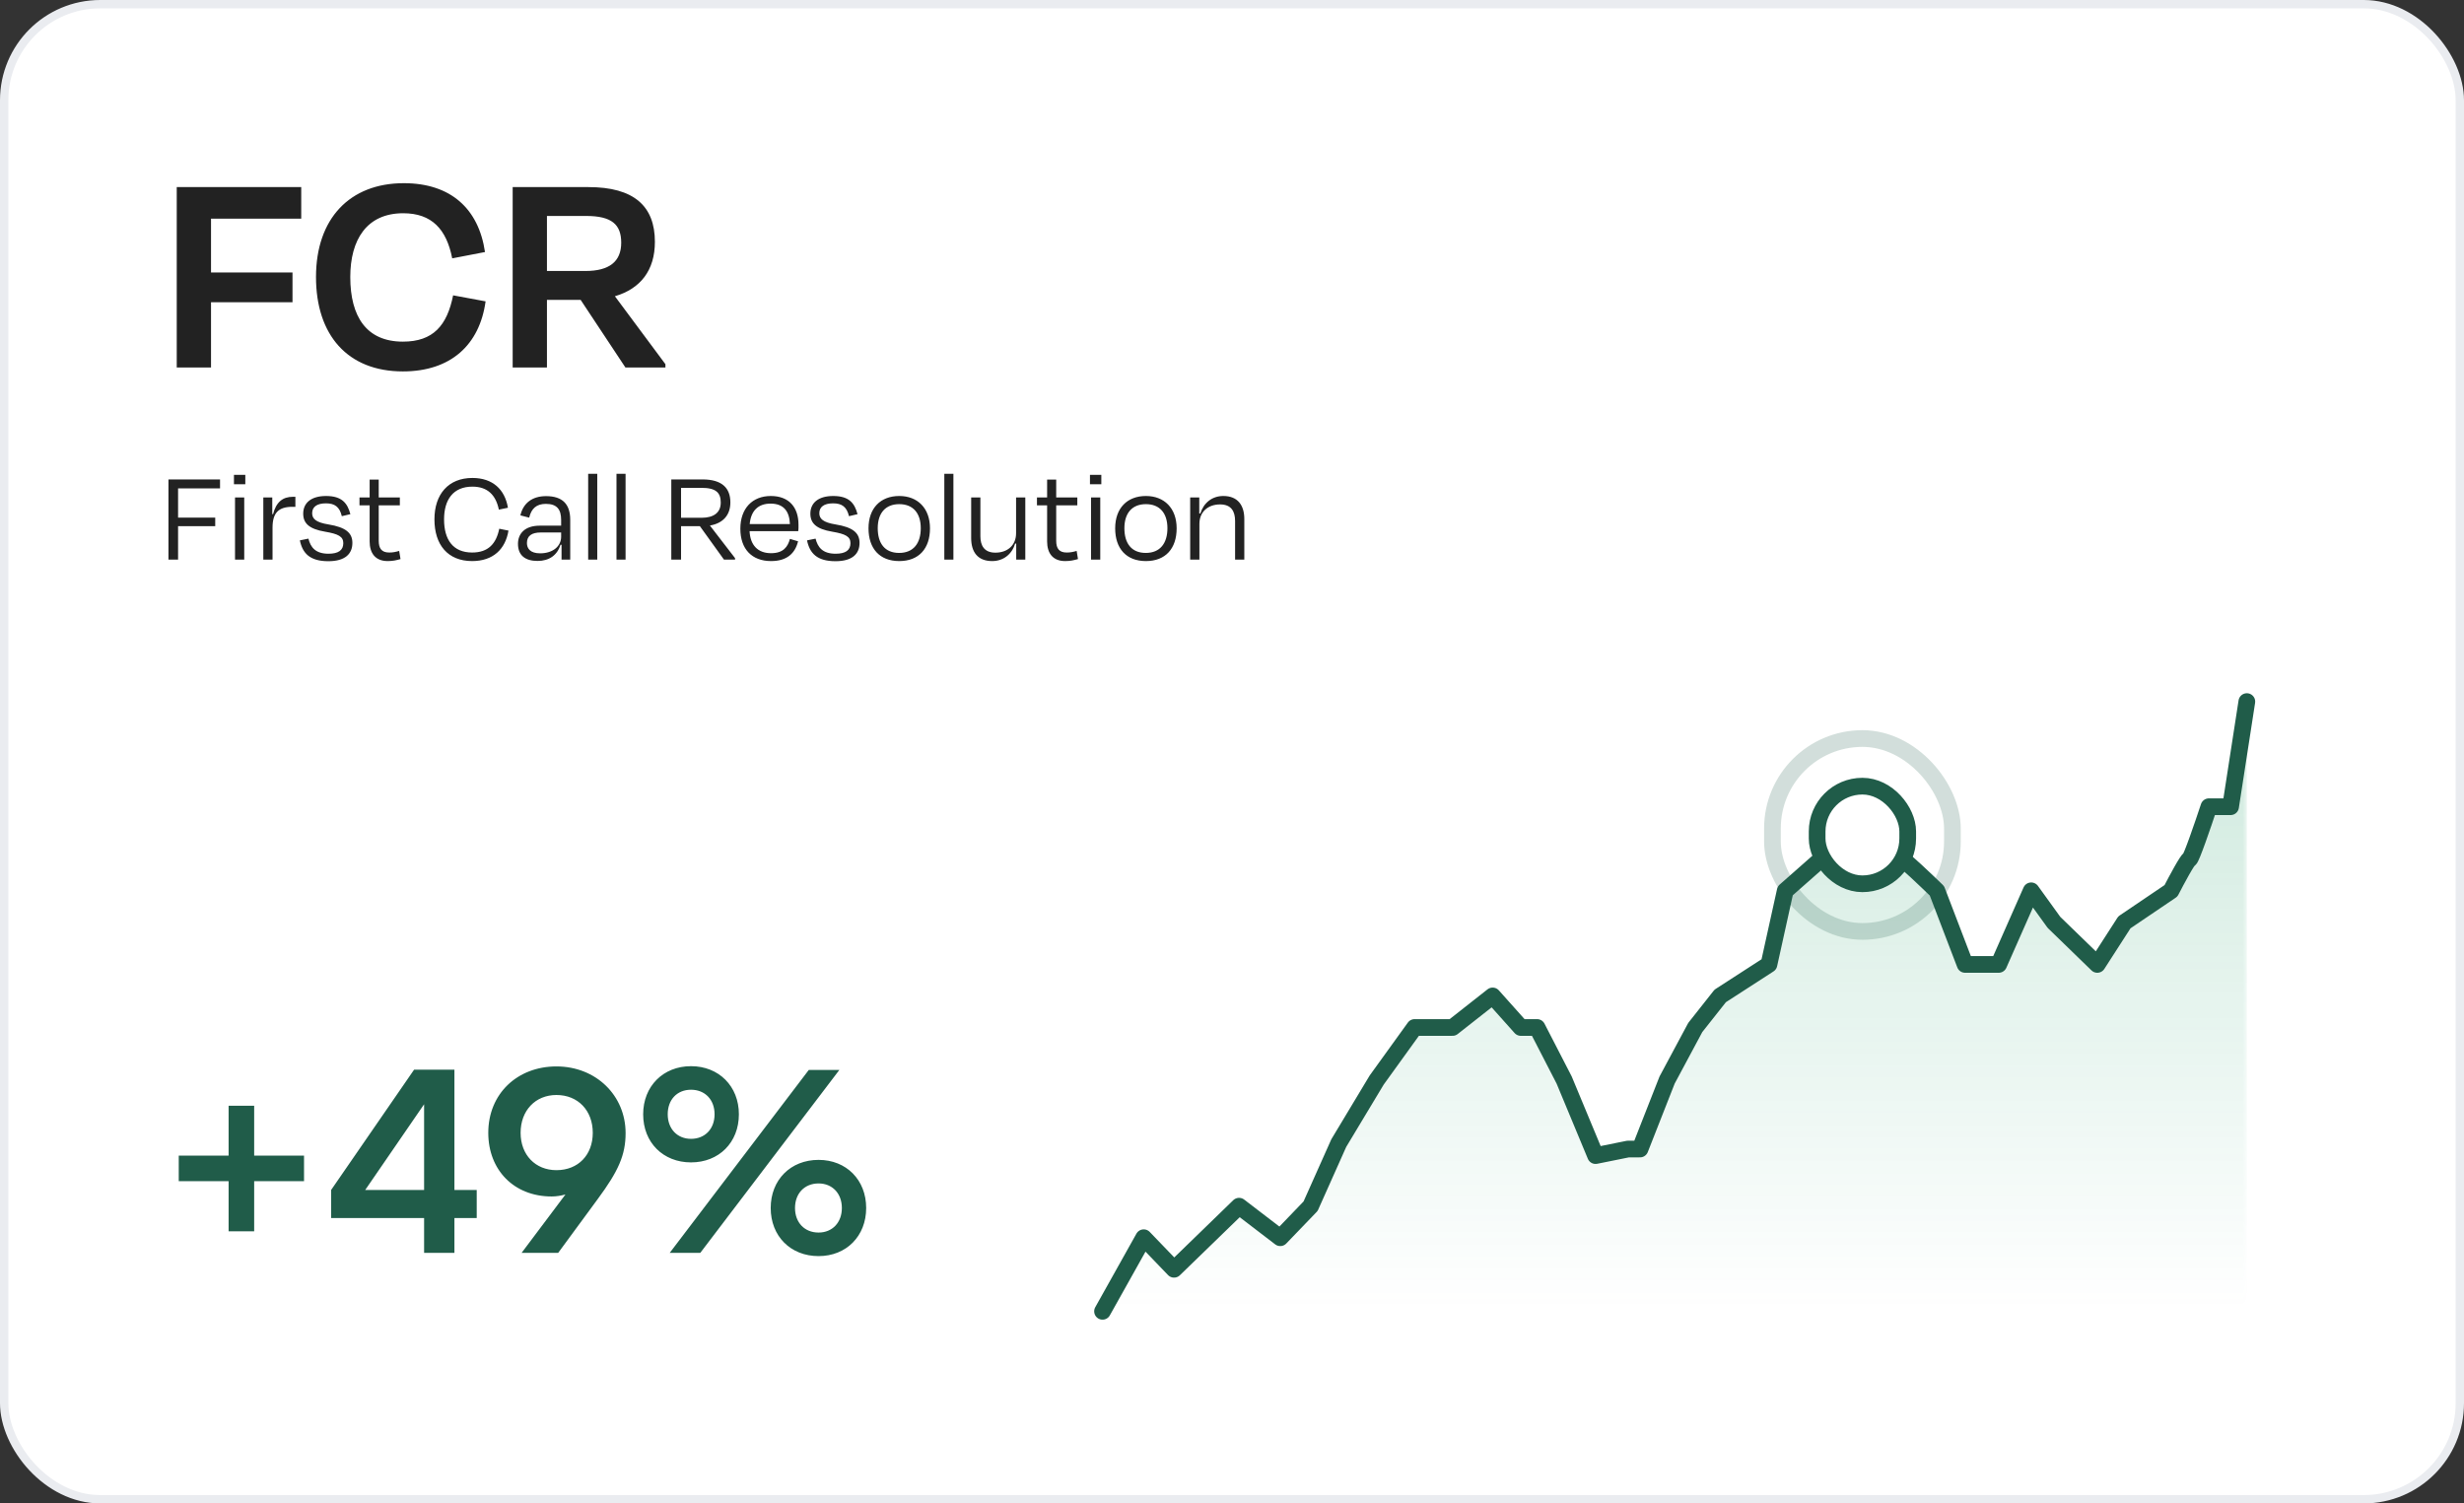 <svg width="295" height="180" viewBox="0 0 295 180" fill="none" xmlns="http://www.w3.org/2000/svg">
<rect x="0" y="0" width="295" height="180" fill="#333333" stroke="none"/>
<rect x="0.5" y="0.5" width="294" height="179" rx="11.5" fill="white" stroke="#EAECF0"/>
<path d="M25.264 36.188V44H21.16V22.4H36.064V26.18H25.264V32.624H35.02V36.188H25.264ZM48.237 44.468C41.613 44.468 37.833 40.112 37.833 33.164C37.833 26.18 41.865 21.932 48.345 21.932C53.961 21.932 57.309 24.992 58.065 30.176L54.141 30.932C53.457 27.44 51.693 25.532 48.273 25.532C43.881 25.532 41.937 28.736 41.937 33.164C41.937 37.916 43.881 40.904 48.237 40.904C51.873 40.904 53.529 38.96 54.249 35.36L58.137 36.08C57.417 41.3 53.961 44.468 48.237 44.468ZM69.515 35.9H65.483V44H61.379V22.4H70.451C75.887 22.4 78.407 24.668 78.407 28.952C78.407 32.372 76.679 34.568 73.619 35.468L79.667 43.604V44H74.879L69.515 35.9ZM70.163 25.856H65.483V32.444H70.091C72.935 32.444 74.375 31.328 74.375 29.06C74.375 26.864 73.223 25.856 70.163 25.856ZM21.32 63V67H20.168V57.4H26.344V58.472H21.32V61.976H25.768V63H21.32ZM29.242 59.56V67H28.138V59.56H29.242ZM29.37 56.856V57.976H28.01V56.856H29.37ZM32.597 59.56V61.56H32.693C33.061 60.104 33.861 59.48 35.061 59.48H35.365V60.68H35.013C33.365 60.68 32.629 61.384 32.629 63.176V67H31.525V59.56H32.597ZM39.309 67.192C37.085 67.192 36.221 66.232 35.901 64.696L36.925 64.488C37.181 65.512 37.757 66.296 39.325 66.296C40.509 66.296 41.101 65.88 41.101 65.032C41.101 64.248 40.525 63.928 38.909 63.656C37.005 63.336 36.301 62.648 36.301 61.496C36.301 60.232 37.229 59.384 39.037 59.384C40.925 59.384 41.597 60.232 41.949 61.56L40.925 61.8C40.653 60.664 40.061 60.264 39.021 60.264C37.933 60.264 37.373 60.696 37.373 61.448C37.373 62.104 37.821 62.552 39.341 62.792C41.389 63.128 42.189 63.8 42.189 65C42.189 66.296 41.341 67.192 39.309 67.192ZM43.039 60.504V59.56H44.255V57.416H45.343V59.56H47.871V60.504H45.343V64.744C45.343 65.688 45.711 66.152 46.607 66.152C47.039 66.152 47.343 66.088 47.791 65.96L47.951 66.936C47.439 67.08 47.039 67.176 46.415 67.176C44.927 67.176 44.255 66.216 44.255 64.824V60.504H43.039ZM56.525 67.176C53.613 67.176 52.013 65.224 52.013 62.184C52.013 59.16 53.693 57.224 56.557 57.224C58.989 57.224 60.445 58.6 60.813 60.792L59.725 61.016C59.357 59.24 58.349 58.264 56.557 58.264C54.253 58.264 53.165 59.832 53.165 62.184C53.165 64.616 54.237 66.152 56.525 66.152C58.445 66.152 59.405 65.112 59.773 63.304L60.877 63.528C60.509 65.752 59.037 67.176 56.525 67.176ZM64.366 67.16C62.91 67.16 62.014 66.52 62.014 65.112C62.014 63.88 62.846 62.936 64.622 62.936H67.182V62.248C67.182 61.016 66.702 60.328 65.358 60.328C64.222 60.328 63.614 60.888 63.358 61.976L62.302 61.704C62.638 60.248 63.71 59.4 65.374 59.4C67.374 59.4 68.27 60.392 68.27 62.232V67H67.23V65.224H67.102C66.718 66.488 65.726 67.16 64.366 67.16ZM67.182 64.264V63.752H64.75C63.646 63.752 63.086 64.168 63.086 65.016C63.086 65.656 63.47 66.248 64.67 66.248C66.19 66.248 67.182 65.4 67.182 64.264ZM70.418 56.728H71.506V67H70.418V56.728ZM73.808 56.728H74.896V67H73.808V56.728ZM83.795 63H81.539V67H80.371V57.4H84.099C86.451 57.4 87.443 58.44 87.443 60.152C87.443 61.64 86.595 62.648 84.995 62.92L88.003 66.824V67H86.675L83.795 63ZM83.987 58.408H81.539V61.992H83.987C85.443 61.992 86.291 61.384 86.291 60.168C86.291 59 85.731 58.408 83.987 58.408ZM92.318 67.176C90.014 67.176 88.638 65.736 88.638 63.304C88.638 60.856 90.094 59.384 92.286 59.384C94.478 59.384 95.598 60.76 95.598 62.808C95.598 63 95.614 63.288 95.566 63.592H89.742C89.822 65.256 90.718 66.232 92.318 66.232C93.79 66.232 94.318 65.464 94.574 64.52L95.55 64.808C95.182 66.28 94.19 67.176 92.318 67.176ZM89.758 62.744H94.574C94.51 61.192 93.806 60.296 92.254 60.296C90.798 60.296 89.902 61.128 89.758 62.744ZM100.028 67.192C97.804 67.192 96.94 66.232 96.62 64.696L97.644 64.488C97.9 65.512 98.476 66.296 100.044 66.296C101.228 66.296 101.82 65.88 101.82 65.032C101.82 64.248 101.244 63.928 99.628 63.656C97.724 63.336 97.02 62.648 97.02 61.496C97.02 60.232 97.948 59.384 99.756 59.384C101.644 59.384 102.316 60.232 102.668 61.56L101.644 61.8C101.372 60.664 100.78 60.264 99.74 60.264C98.652 60.264 98.092 60.696 98.092 61.448C98.092 62.104 98.54 62.552 100.06 62.792C102.108 63.128 102.908 63.8 102.908 65C102.908 66.296 102.06 67.192 100.028 67.192ZM107.662 67.176C105.31 67.176 103.982 65.672 103.982 63.256C103.982 60.824 105.438 59.384 107.662 59.384C109.854 59.384 111.342 60.84 111.342 63.256C111.342 65.672 110.014 67.176 107.662 67.176ZM107.662 60.36C105.998 60.36 105.086 61.448 105.086 63.24C105.086 65.032 105.918 66.2 107.646 66.2C109.374 66.2 110.238 65.032 110.238 63.24C110.238 61.448 109.326 60.36 107.662 60.36ZM113.058 56.728H114.146V67H113.058V56.728ZM121.665 67V65.08H121.537C121.153 66.36 120.129 67.176 118.785 67.176C117.041 67.176 116.273 66.072 116.273 64.424V59.56H117.377V64.2C117.377 65.304 117.825 66.168 119.169 66.168C120.657 66.168 121.649 65.256 121.649 63.848V59.56H122.753V67H121.665ZM124.149 60.504V59.56H125.365V57.416H126.453V59.56H128.981V60.504H126.453V64.744C126.453 65.688 126.821 66.152 127.717 66.152C128.149 66.152 128.453 66.088 128.901 65.96L129.061 66.936C128.549 67.08 128.149 67.176 127.525 67.176C126.037 67.176 125.365 66.216 125.365 64.824V60.504H124.149ZM131.727 59.56V67H130.623V59.56H131.727ZM131.855 56.856V57.976H130.495V56.856H131.855ZM137.193 67.176C134.841 67.176 133.513 65.672 133.513 63.256C133.513 60.824 134.969 59.384 137.193 59.384C139.385 59.384 140.873 60.84 140.873 63.256C140.873 65.672 139.545 67.176 137.193 67.176ZM137.193 60.36C135.529 60.36 134.617 61.448 134.617 63.24C134.617 65.032 135.449 66.2 137.177 66.2C138.905 66.2 139.769 65.032 139.769 63.24C139.769 61.448 138.857 60.36 137.193 60.36ZM143.582 59.56V61.48H143.71C144.11 60.2 145.118 59.384 146.462 59.384C148.206 59.384 148.974 60.52 148.974 62.136V67H147.87V62.376C147.87 61.24 147.422 60.392 146.078 60.392C144.59 60.392 143.598 61.32 143.598 62.712V67H142.493V59.56H143.582Z" fill="#222222"/>
<path d="M21.4 138.36H27.37V132.39H30.43V138.36H36.4V141.42H30.43V147.42H27.37V141.42H21.4V138.36ZM57.075 145.83H54.405V150H50.775V145.83H39.645V142.47L49.575 128.07H54.405V142.47H57.075V145.83ZM43.725 142.47H50.775V132.21L43.725 142.47ZM71.569 143.55L66.829 150H62.449L67.699 143.01C67.159 143.16 66.589 143.25 66.049 143.25C61.519 143.25 58.459 140.07 58.459 135.63C58.459 130.95 61.939 127.68 66.619 127.68C71.359 127.68 74.899 131.16 74.899 135.66C74.899 138.3 74.029 140.22 71.569 143.55ZM70.969 135.63C70.969 132.96 69.199 131.1 66.619 131.1C64.099 131.1 62.329 132.96 62.329 135.63C62.329 138.27 64.099 140.1 66.619 140.1C69.229 140.1 70.969 138.27 70.969 135.63ZM88.462 133.41C88.462 136.8 86.062 139.17 82.732 139.17C79.402 139.17 77.002 136.8 77.002 133.41C77.002 130.05 79.402 127.65 82.732 127.65C86.062 127.65 88.462 130.05 88.462 133.41ZM100.492 128.1L83.842 150H80.182L96.832 128.1H100.492ZM85.552 133.41C85.552 131.67 84.412 130.47 82.732 130.47C81.052 130.47 79.942 131.67 79.942 133.41C79.942 135.15 81.082 136.35 82.732 136.35C84.412 136.35 85.552 135.15 85.552 133.41ZM103.702 144.63C103.702 147.99 101.332 150.39 98.002 150.39C94.642 150.39 92.272 147.99 92.272 144.63C92.272 141.27 94.642 138.87 98.002 138.87C101.332 138.87 103.702 141.27 103.702 144.63ZM100.792 144.63C100.792 142.89 99.652 141.69 98.002 141.69C96.322 141.69 95.182 142.89 95.182 144.63C95.182 146.37 96.322 147.57 98.002 147.57C99.652 147.57 100.792 146.37 100.792 144.63Z" fill="#205C49"/>
<mask id="mask0_92_795" style="mask-type:alpha" maskUnits="userSpaceOnUse" x="132" y="84" width="137" height="73">
<rect width="137" height="73" transform="translate(132 84)" fill="url(#paint0_linear_92_795)"/>
</mask>
<g mask="url(#mask0_92_795)">
<path opacity="0.2" d="M136.93 148.19L132 157H269V84L267.054 96.586H264.459C263.767 98.684 262.332 102.879 262.124 102.879C261.916 102.879 260.567 105.397 259.919 106.655L254.34 110.431L251.097 115.466L245.907 110.431L243.183 106.655L239.291 115.466H235.269L231.896 106.655C230.598 105.397 227.952 102.879 227.744 102.879C227.537 102.879 225.842 100.362 225.02 99.103H222.944L218.014 102.879L213.733 106.655L211.787 115.466L205.949 119.241L202.965 123.017L199.592 129.31L196.348 137.57H194.921L191.029 138.357L187.267 129.31L184.024 123.017H182.078L178.705 119.241L173.904 123.017H169.364L164.823 129.31L160.282 136.862L156.909 144.414L153.277 148.19L148.347 144.414L144.455 148.19L140.562 151.966L136.93 148.19Z" fill="#079455"/>
</g>
<path d="M132 157L136.93 148.19L140.562 151.966L144.455 148.19L148.347 144.414L153.277 148.19L156.909 144.414L160.282 136.862L164.823 129.31L169.364 123.017H173.904L178.705 119.241L182.078 123.017H184.024L187.267 129.31L191.029 138.357L194.921 137.57H196.348L199.592 129.31L202.965 123.017L205.949 119.241L211.787 115.466L213.733 106.655L218.014 102.879L222.944 99.103H225.02C225.842 100.362 227.537 102.879 227.744 102.879C227.952 102.879 230.598 105.397 231.896 106.655L235.269 115.466H239.291L243.183 106.655L245.907 110.431L251.097 115.466L254.34 110.431L259.919 106.655C260.567 105.397 261.916 102.879 262.124 102.879C262.332 102.879 263.767 98.684 264.459 96.586H267.054L269 84" stroke="#205C49" stroke-width="2" stroke-linecap="round" stroke-linejoin="round"/>
<g opacity="0.2">
<rect x="212.203" y="88.422" width="21.547" height="23.094" rx="10.773" stroke="#205C49" stroke-width="2"/>
</g>
<rect x="217.555" y="94.125" width="10.844" height="11.688" rx="5.422" fill="white"/>
<rect x="217.555" y="94.125" width="10.844" height="11.688" rx="5.422" stroke="#205C49" stroke-width="2"/>
<defs>
<linearGradient id="paint0_linear_92_795" x1="68.5" y1="0" x2="68.5" y2="73" gradientUnits="userSpaceOnUse">
<stop/>
<stop offset="1" stop-opacity="0"/>
</linearGradient>
</defs>
</svg>

